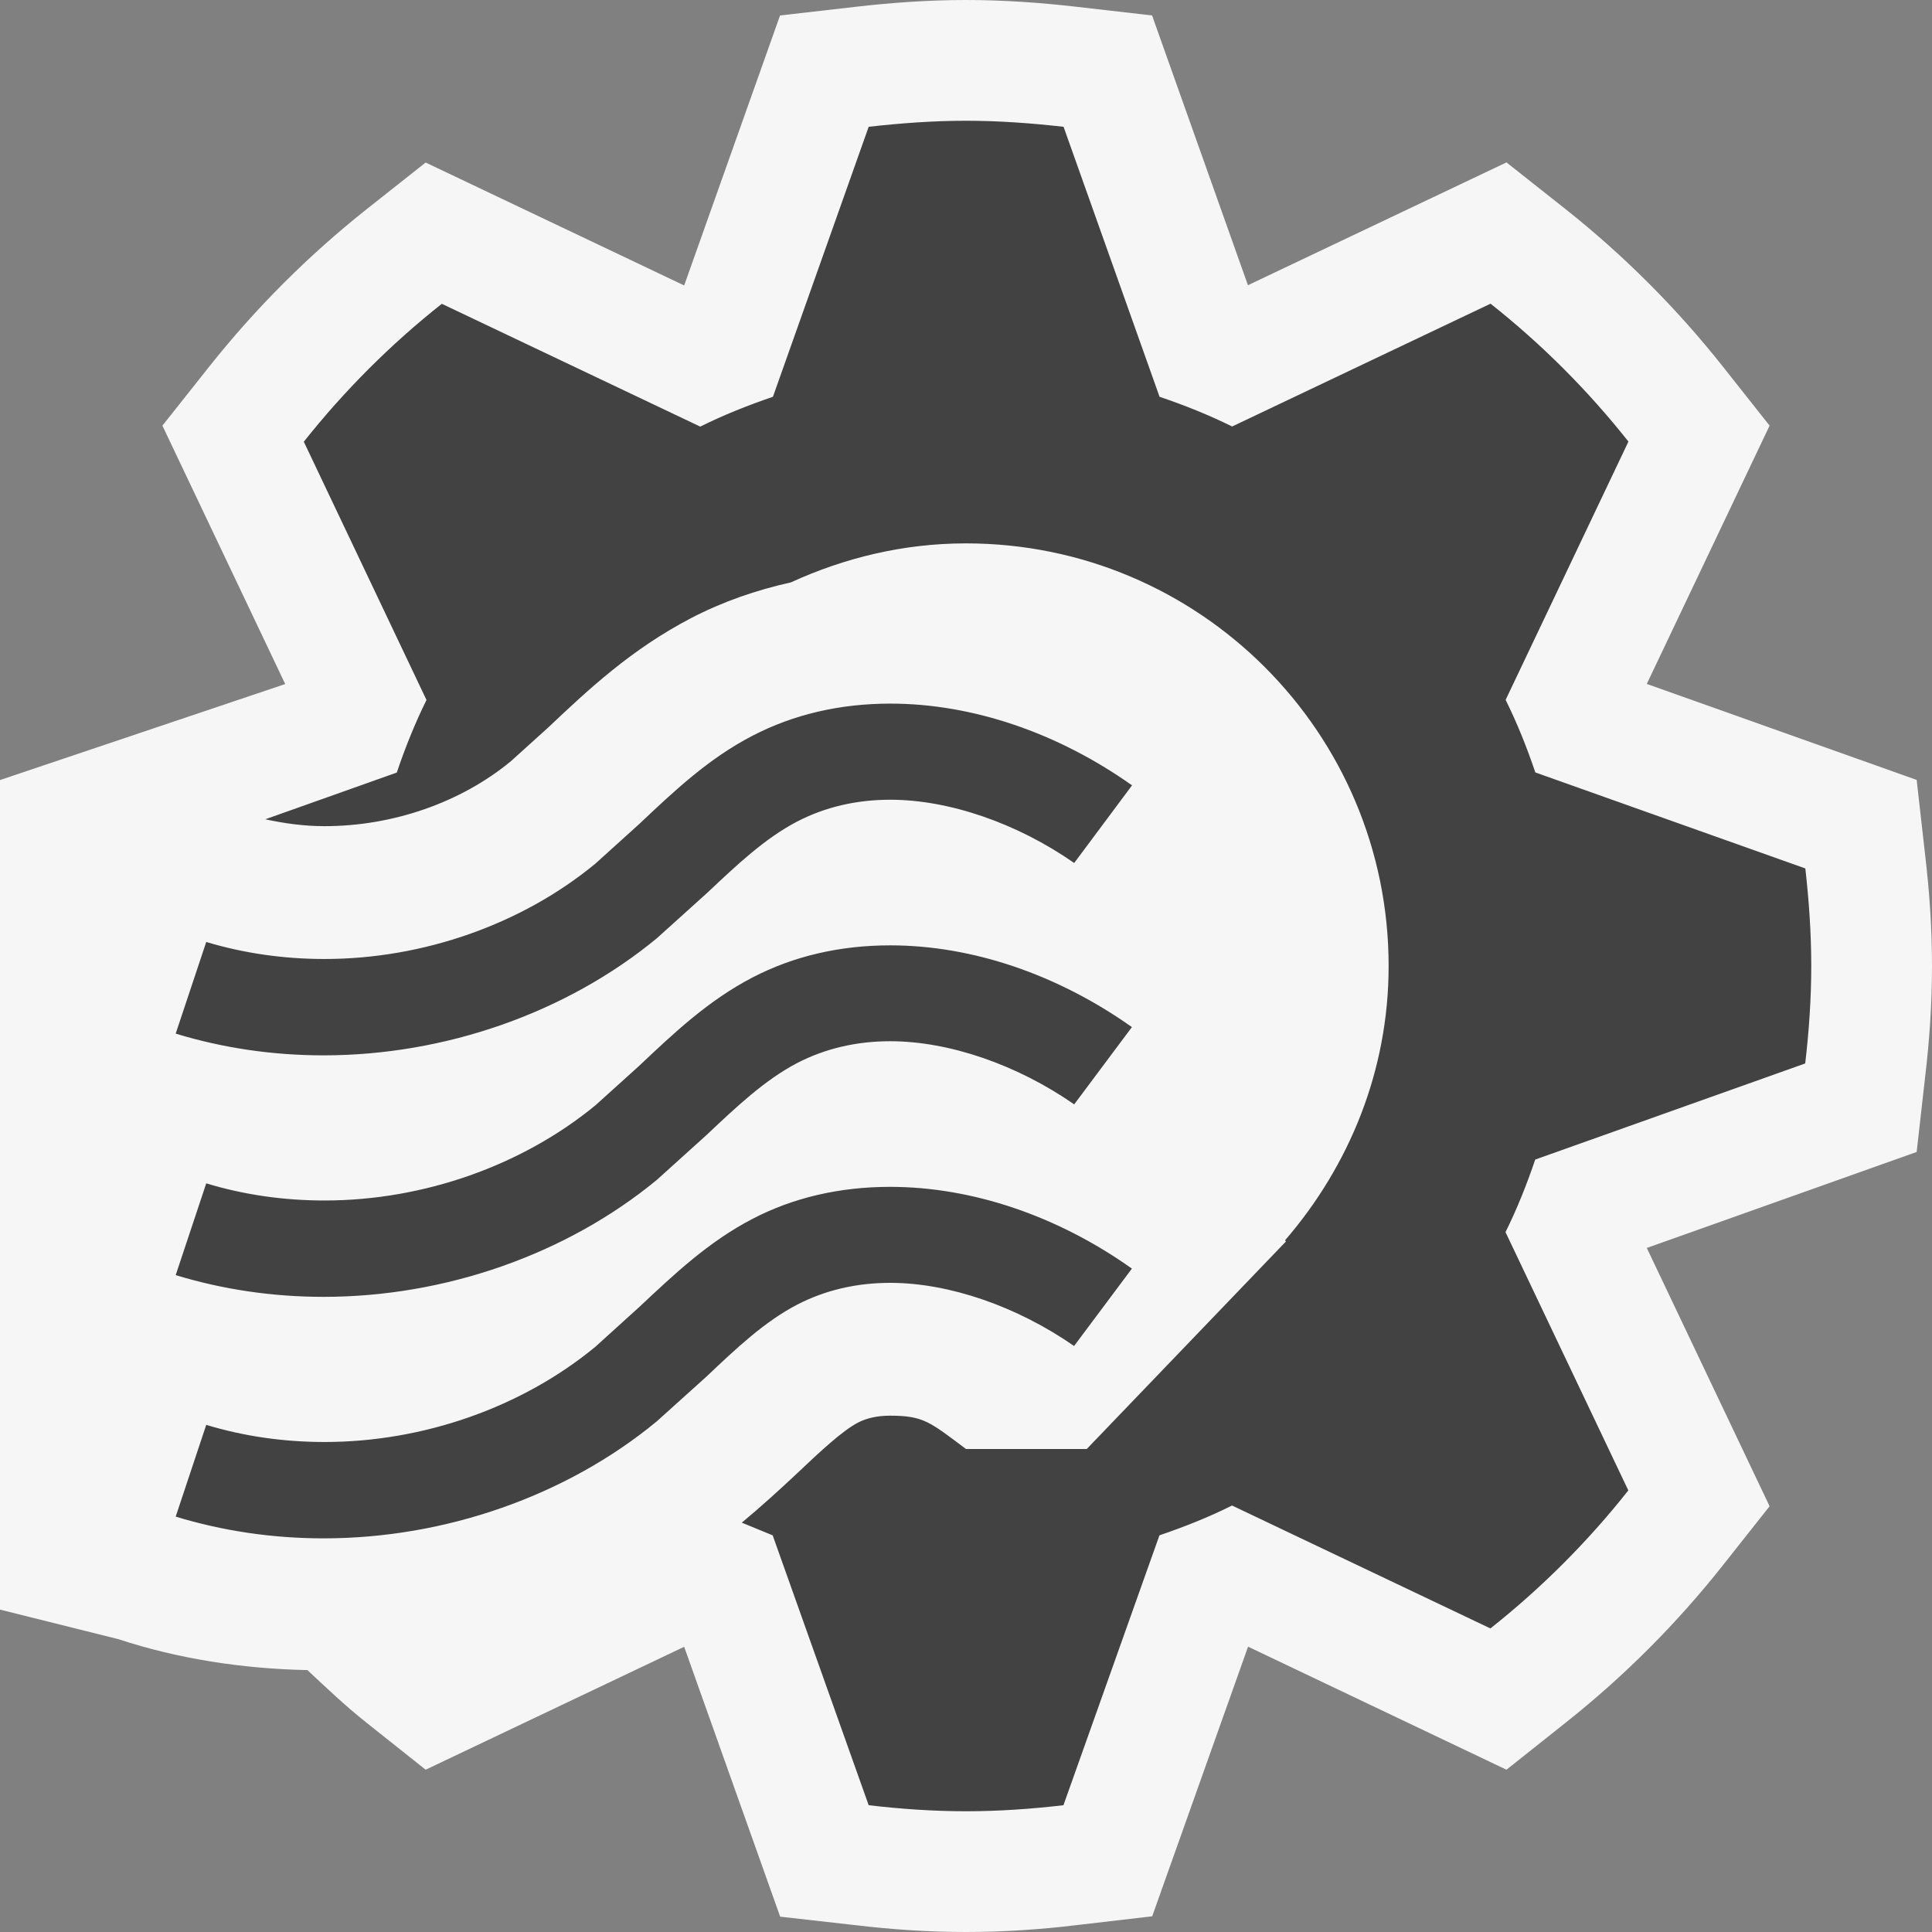 <svg xmlns="http://www.w3.org/2000/svg" width="16" height="16"><rect width="100%" height="100%" fill="#808080" stroke="none"/><style type="text/css">.icon-canvas-transparent{opacity:0;fill:#F6F6F6;} .icon-vs-out{fill:#F6F6F6;} .icon-vs-bg{fill:#424242;}</style><path class="icon-canvas-transparent" d="M16 16h-16v-16h16v16z" id="canvas"/><path class="icon-vs-out" d="M16 8c0 .312-.021.618-.057.92l-.07.62-2.235.795 1.017 2.139-.386.488c-.381.482-.82.922-1.305 1.306l-.488.388-2.14-1.019-.794 2.233-.618.072c-.303.037-.611.058-.924.058-.311 0-.617-.021-.919-.057l-.62-.07-.795-2.235-2.141 1.018-.488-.388c-.172-.136-.331-.287-.491-.437-.536-.011-1.071-.093-1.565-.256l-.981-.245v-6.87l2.362-.795-1.017-2.14.387-.488c.384-.484.823-.923 1.305-1.305l.488-.386 2.141 1.018.794-2.236.62-.071c.303-.035.609-.057.92-.057.313 0 .619.022.923.057l.618.071.794 2.234 2.141-1.017.488.386c.482.382.922.822 1.305 1.306l.386.488-1.017 2.139 2.235.795.07.62c.036.303.057.609.057.921z" id="outline"/><path class="icon-vs-bg" d="M12.714 9.603c-.07.207-.15.407-.246.601l1.017 2.139c-.335.424-.718.807-1.142 1.143l-2.14-1.018c-.193.097-.394.176-.601.247l-.795 2.235c-.265.031-.534.05-.807.05-.272 0-.541-.019-.806-.05l-.795-2.235-.256-.105c.158-.131.313-.272.462-.412.19-.18.371-.349.501-.417.074-.038.162-.057.266-.057.279 0 .332.055.628.276h1l1.65-1.719-.008-.009c.528-.612.858-1.4.858-2.272 0-1.933-1.567-3.5-3.5-3.5-.519 0-1.007.12-1.45.323-.288.064-.565.16-.825.295-.501.261-.858.598-1.184.906l-.31.28c-.414.342-.977.538-1.544.538-.169 0-.332-.023-.49-.057l1.089-.387c.07-.207.15-.407.246-.601l-1.016-2.139c.336-.423.719-.807 1.143-1.142l2.14 1.017c.193-.096.394-.176.602-.247l.793-2.236c.265-.03.534-.05.806-.05.273 0 .542.02.808.05l.795 2.236c.207.07.407.15.601.246l2.14-1.017c.424.335.807.719 1.142 1.142l-1.017 2.139c.096.194.176.394.246.601l2.236.795c.03.266.049.535.049.808s-.019.542-.05.807l-2.236.796zm-10.034 3.137c-.423 0-.834-.061-1.225-.18l.253-.76c.313.095.642.142.98.142.817 0 1.635-.287 2.243-.789l.362-.328c.291-.273.575-.542.939-.731.338-.176.722-.265 1.139-.265.678 0 1.386.239 2.003.677l-.479.641c-.473-.329-1.036-.523-1.523-.523-.28 0-.54.061-.771.181-.269.14-.502.36-.75.595l-.413.372c-.745.615-1.75.968-2.758.968zm0-2c-.423 0-.834-.061-1.225-.18l.253-.76c.313.095.642.142.98.142.817 0 1.635-.288 2.244-.789l.361-.326c.288-.272.573-.542.939-.732.34-.177.724-.266 1.141-.266.677 0 1.384.24 2.001.677l-.478.64c-.473-.329-1.036-.523-1.524-.523-.28 0-.54.061-.771.181-.267.14-.5.36-.748.594l-.413.373c-.747.616-1.752.969-2.76.969zm0-2c-.423 0-.835-.061-1.225-.18l.253-.759c.313.094.642.141.979.141.818 0 1.636-.288 2.244-.79l.364-.329c.287-.271.572-.541.937-.73.339-.176.723-.266 1.141-.266.678 0 1.385.24 2.002.677l-.479.643c-.473-.33-1.036-.524-1.524-.524-.28 0-.54.061-.771.181-.265.138-.498.358-.744.59l-.417.376c-.746.616-1.752.97-2.76.97z" id="iconBg"/></svg>